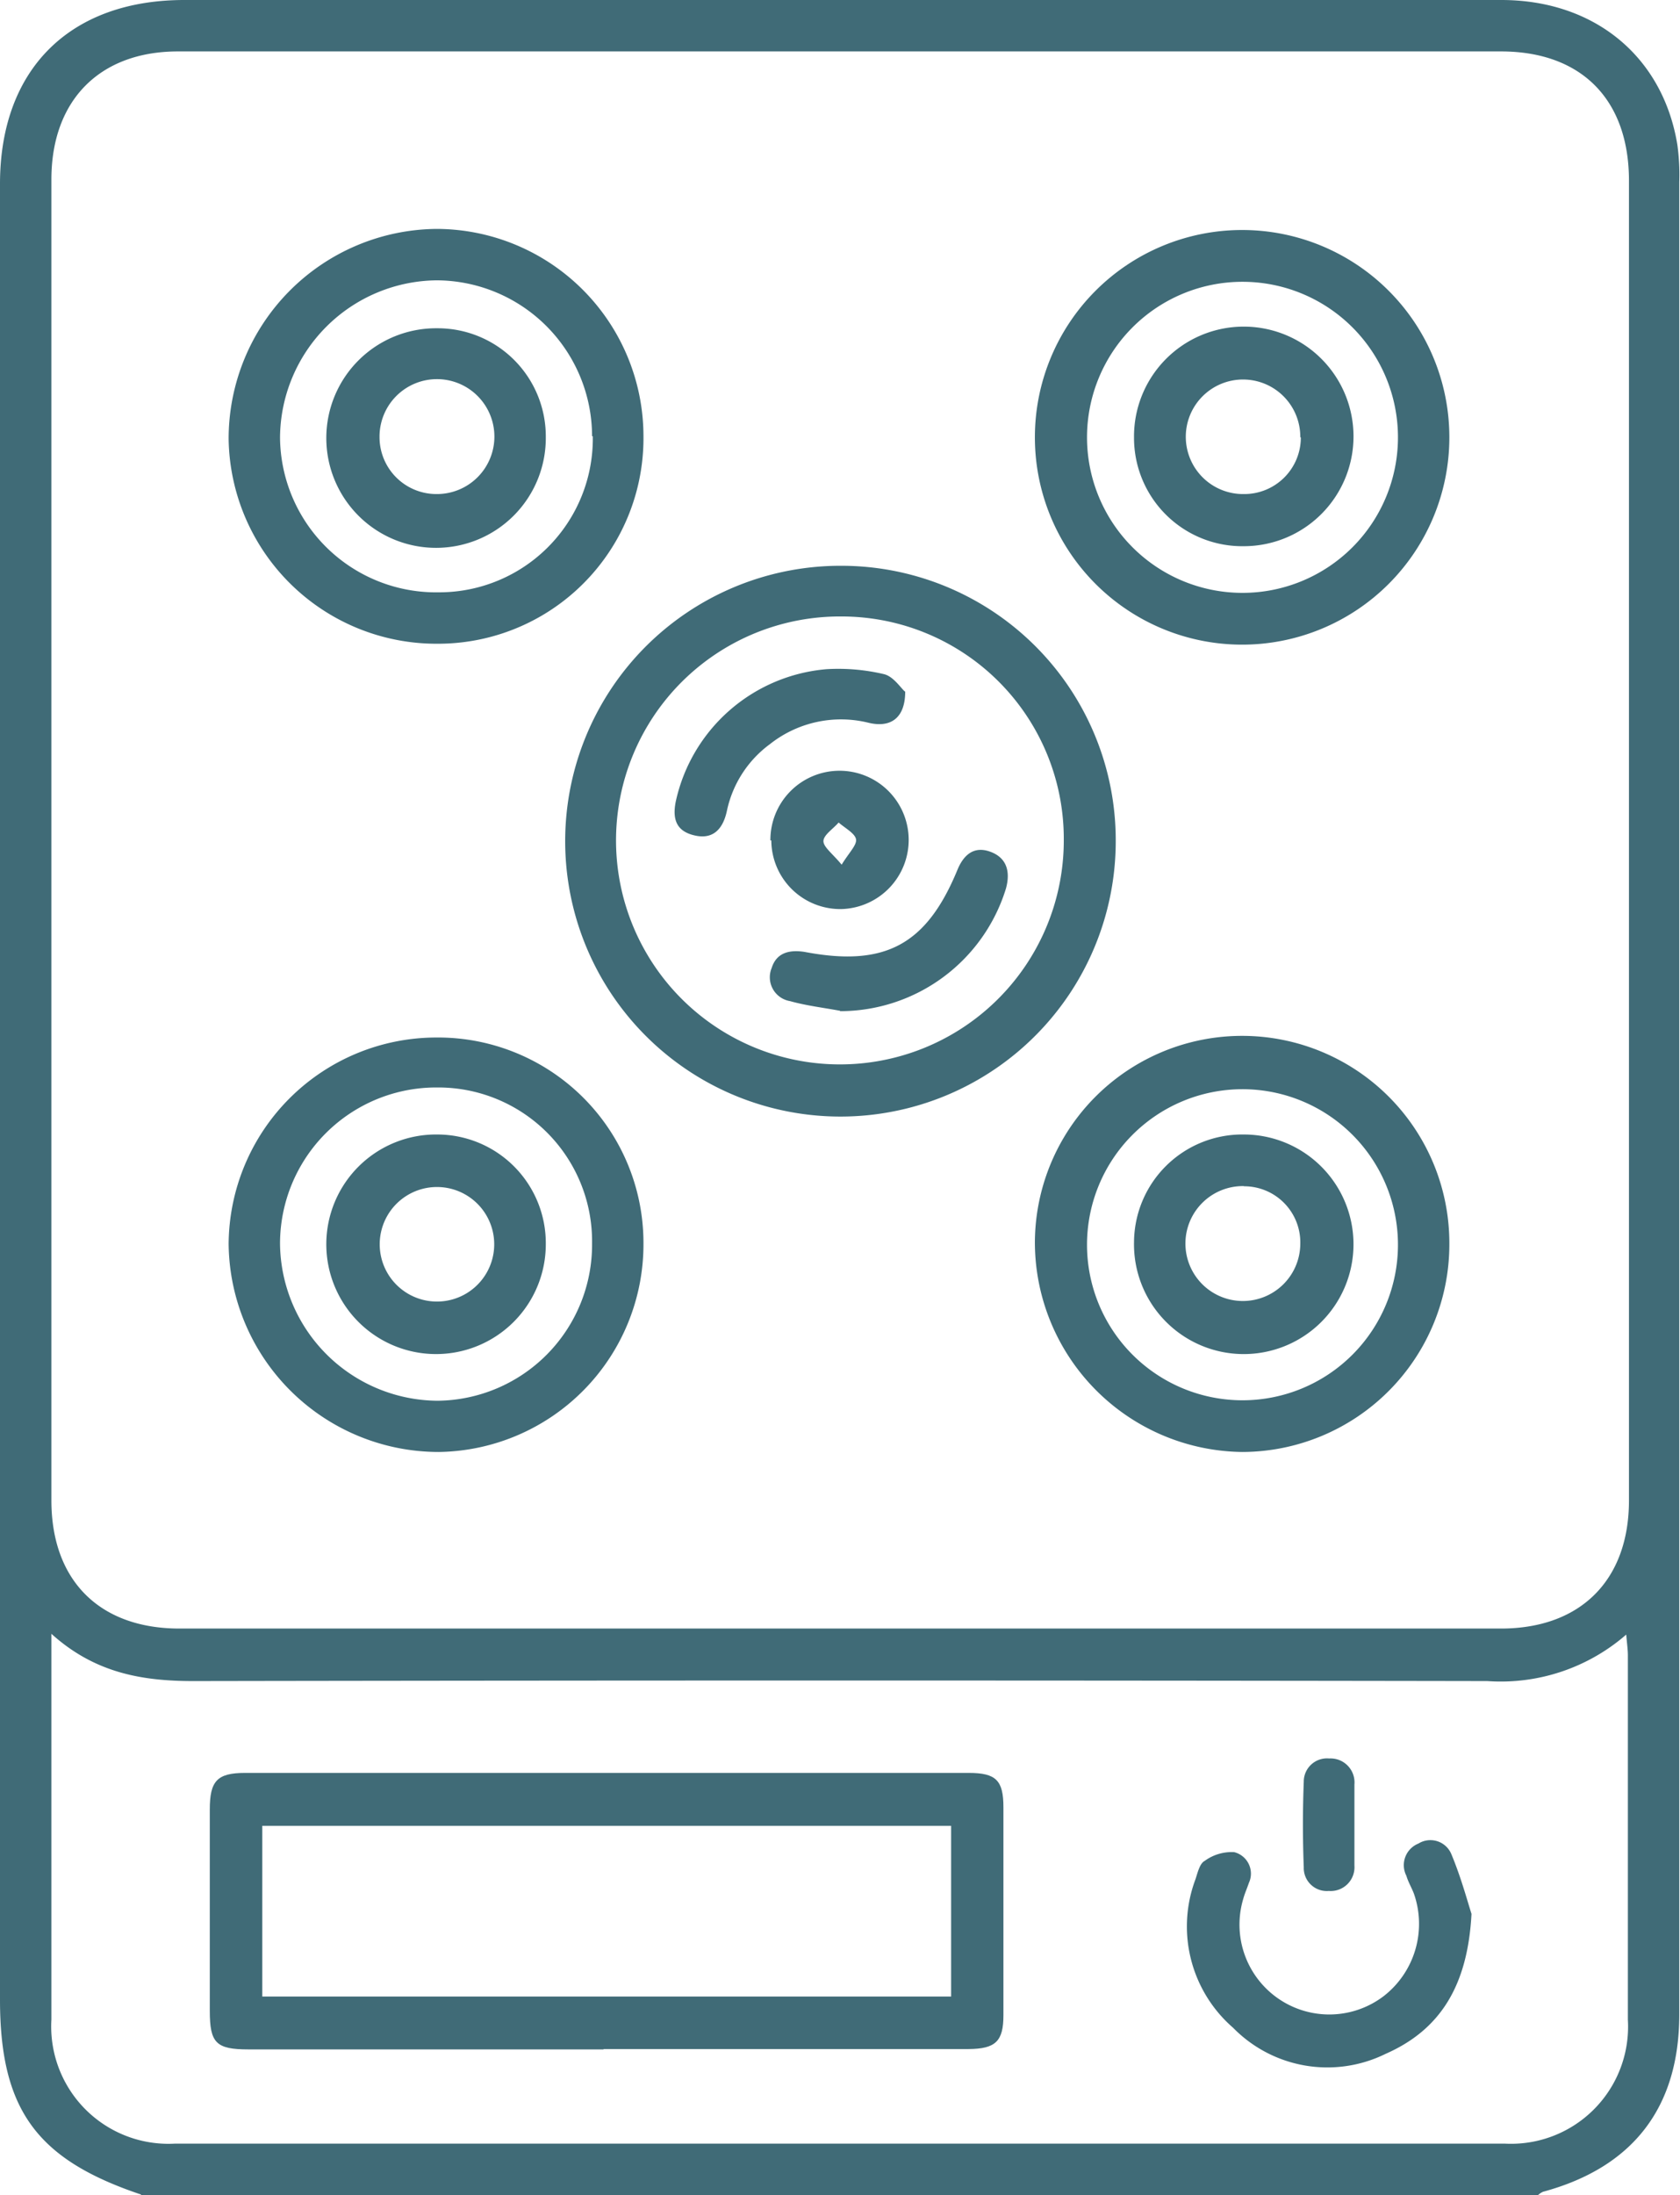<svg xmlns="http://www.w3.org/2000/svg" xmlns:xlink="http://www.w3.org/1999/xlink" viewBox="0 0 91.85 119.97"><defs><style>.cls-1{fill:none;}.cls-2{clip-path:url(#clip-path);}.cls-3{fill:#406b77;}</style><clipPath id="clip-path" transform="translate(0 0)"><rect class="cls-1" width="91.85" height="119.97"/></clipPath></defs><g id="Livello_2" data-name="Livello 2"><g id="Livello_1-2" data-name="Livello 1"><g class="cls-2"><path class="cls-3" d="M7.73,120s0-.08-.08-.09C2,118,0,115.28,0,109.27V10.05C0,3.79,3.81,0,10.08,0h72c5.1,0,8.85,3.1,9.63,7.94a12,12,0,0,1,.1,2V110.09c0,5.08-2.53,8.36-7.45,9.69a1,1,0,0,0-.28.19ZM45.92,2.81H9.73c-4.27,0-6.92,2.66-6.92,7V82c0,4.37,2.63,7,7,7H82.06c4.35,0,7-2.64,7-7V9.88c0-4.45-2.61-7.07-7-7.07H45.92M2.81,89.25v21.12a6.41,6.41,0,0,0,6.74,6.78H82.29A6.4,6.4,0,0,0,89,110.38V90.47c0-.33-.05-.65-.09-1.14a10.45,10.45,0,0,1-7.59,2.54q-35.37-.06-70.75,0c-2.83,0-5.42-.45-7.8-2.62" transform="translate(0 0)"/><path class="cls-3" d="M61,45.92a15.05,15.05,0,1,1-15-15,15,15,0,0,1,15,15M46,33.69A12.24,12.24,0,1,0,58.16,45.9,12.15,12.15,0,0,0,46,33.69" transform="translate(0 0)"/><path class="cls-3" d="M79.24,23.9a11.33,11.33,0,0,1-22.66,0,11.33,11.33,0,1,1,22.66,0m-2.81,0a8.48,8.48,0,1,0-17,0,8.48,8.48,0,1,0,17,0" transform="translate(0 0)"/><path class="cls-3" d="M79.24,68A11.35,11.35,0,0,1,67.92,79.35,11.47,11.47,0,0,1,56.58,67.88,11.33,11.33,0,0,1,79.24,68M76.43,68a8.48,8.48,0,1,0-17,.05,8.48,8.48,0,1,0,17-.05" transform="translate(0 0)"/><path class="cls-3" d="M35.18,23.84A11.23,11.23,0,0,1,23.92,35.18,11.36,11.36,0,0,1,12.5,24,11.47,11.47,0,0,1,23.87,12.51,11.34,11.34,0,0,1,35.18,23.84m-2.81,0a8.53,8.53,0,0,0-8.48-8.52,8.65,8.65,0,0,0-8.58,8.58A8.53,8.53,0,0,0,24,32.37a8.4,8.4,0,0,0,8.41-8.53" transform="translate(0 0)"/><path class="cls-3" d="M35.18,67.93A11.35,11.35,0,0,1,24,79.35,11.49,11.49,0,0,1,12.5,68a11.36,11.36,0,0,1,11.35-11.3A11.23,11.23,0,0,1,35.18,67.93m-2.81,0a8.41,8.41,0,0,0-8.45-8.5A8.54,8.54,0,0,0,15.31,68a8.67,8.67,0,0,0,8.62,8.55A8.53,8.53,0,0,0,32.37,68" transform="translate(0 0)"/><path class="cls-3" d="M33,112H13.59c-1.78,0-2.12-.35-2.12-2.11q0-5.5,0-11c0-1.55.39-2,1.92-2q19.78,0,39.58,0c1.49,0,1.89.41,1.89,1.88q0,5.67,0,11.36c0,1.43-.43,1.84-1.91,1.85H33m19-12.2H14.34v9.33H52c0-.32,0-.58,0-.84,0-2.8,0-5.61,0-8.49" transform="translate(0 0)"/><path class="cls-3" d="M80.45,104.61c-.21,3.89-1.69,6.31-4.69,7.63a7.21,7.21,0,0,1-8.34-1.42,7.33,7.33,0,0,1-2.06-8.12c.12-.36.23-.86.5-1a2.49,2.49,0,0,1,1.62-.48,1.21,1.21,0,0,1,.8,1.68c-.1.3-.23.58-.31.88a4.91,4.91,0,0,0,7.69,5.3,5,5,0,0,0,1.65-5.57c-.12-.33-.31-.63-.42-1a1.27,1.27,0,0,1,.66-1.76,1.24,1.24,0,0,1,1.8.58c.52,1.24.87,2.54,1.1,3.26" transform="translate(0 0)"/><path class="cls-3" d="M74.05,99.73c0,.74,0,1.48,0,2.22a1.3,1.3,0,0,1-1.4,1.39,1.26,1.26,0,0,1-1.37-1.3c-.06-1.55-.06-3.11,0-4.66a1.27,1.27,0,0,1,1.39-1.28,1.31,1.31,0,0,1,1.38,1.42c0,.73,0,1.47,0,2.21" transform="translate(0 0)"/><path class="cls-3" d="M49.49,37.79c0,1.45-.79,2-2,1.71a6.26,6.26,0,0,0-5.4,1.17,6.08,6.08,0,0,0-2.35,3.65c-.19.88-.67,1.56-1.7,1.35s-1.29-.85-1.1-1.84a9.23,9.23,0,0,1,8.26-7.26,10.87,10.87,0,0,1,3.12.27c.52.12.91.74,1.15.95" transform="translate(0 0)"/><path class="cls-3" d="M45.93,55.24c-.91-.17-1.85-.28-2.74-.53a1.32,1.32,0,0,1-1-1.81c.27-.86,1-1,1.79-.88,4.4.84,6.67-.38,8.36-4.47.33-.81.89-1.34,1.81-1s1.09,1.12.85,2a9.49,9.49,0,0,1-9.07,6.71" transform="translate(0 0)"/><path class="cls-3" d="M42.12,45.93A3.78,3.78,0,1,1,46,49.68a3.77,3.77,0,0,1-3.83-3.75M46,47.28c.41-.68.86-1.1.8-1.42s-.61-.61-.95-.91c-.29.34-.81.67-.83,1s.49.69,1,1.31" transform="translate(0 0)"/><path class="cls-3" d="M62,23.92a6,6,0,1,1,6,5.93,5.92,5.92,0,0,1-6-5.93m9.09,0A3.13,3.13,0,1,0,68,27a3.09,3.09,0,0,0,3.12-3.12" transform="translate(0 0)"/><path class="cls-3" d="M68,62a6,6,0,1,1-6,5.88A5.92,5.92,0,0,1,68,62m0,2.82A3.14,3.14,0,1,0,71.09,68,3.07,3.07,0,0,0,68,64.83" transform="translate(0 0)"/><path class="cls-3" d="M29.84,23.88a6,6,0,1,1-5.94-5.94,5.91,5.91,0,0,1,5.94,5.94M23.89,27a3.14,3.14,0,1,0-3.14-3.11A3.11,3.11,0,0,0,23.89,27" transform="translate(0 0)"/><path class="cls-3" d="M29.84,68A6,6,0,1,1,23.91,62,5.94,5.94,0,0,1,29.84,68m-2.82,0a3.13,3.13,0,0,0-6.26,0,3.13,3.13,0,1,0,6.26,0" transform="translate(0 0)"/></g></g></g></svg>